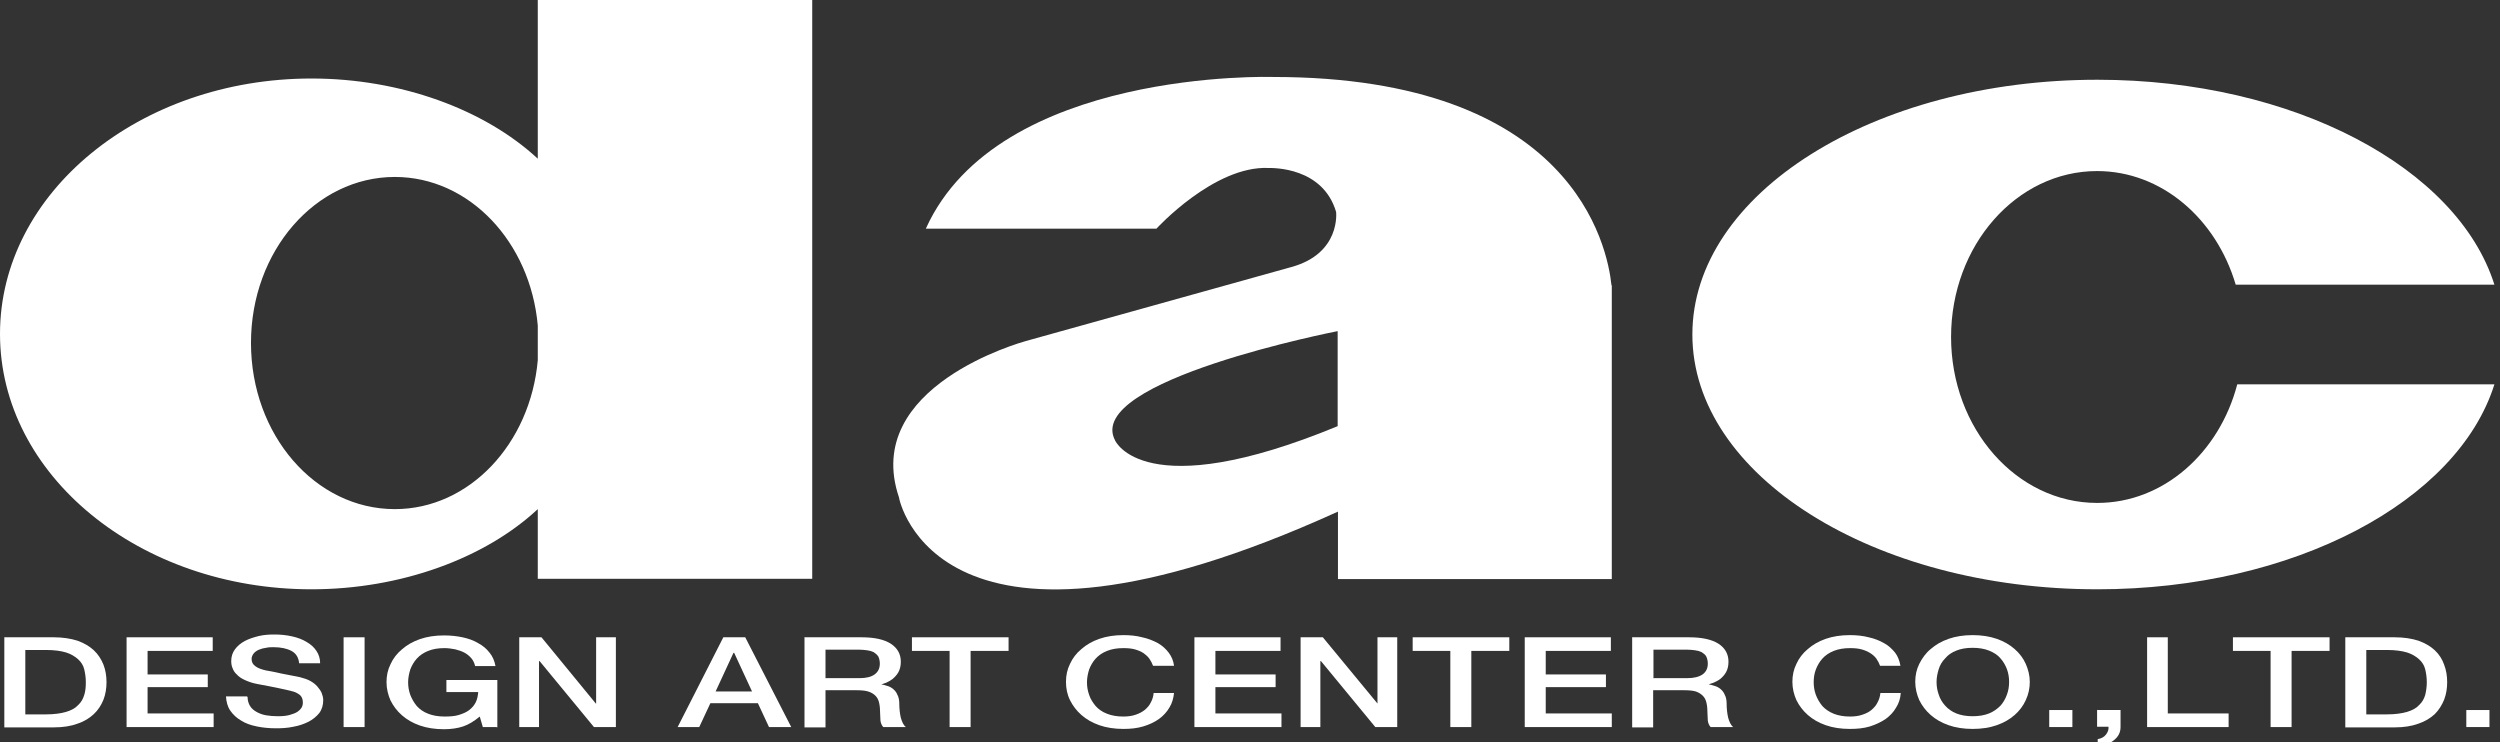 <svg width="549" height="163" viewBox="0 0 549 163" fill="none" xmlns="http://www.w3.org/2000/svg">
<rect x="0" y="0" width="549" height="163" fill="#333333" stroke="none"/>
<g clip-path="url(#clip0_3307_90528)">
<g clip-path="url(#clip1_3307_90528)">
<path d="M353.881 62.654C353 54.089 345.475 16.903 279.58 16.903C279.58 16.903 219.244 14.931 203.312 50.214H253.954C253.954 50.214 266.631 36.345 278.563 36.889C279.58 36.889 290.494 36.685 293.41 46.543C293.41 46.543 294.494 55.652 283.58 58.643L225.277 74.891C224.599 75.095 189.143 84.816 197.414 109.222C197.414 109.562 205.753 152.39 293.816 112.349V127.169H332.052H353.949V62.654H353.881ZM293.749 93.586C251.106 111.193 244.869 96.713 244.869 96.713C237.955 83.593 293.749 72.716 293.749 72.716V93.586Z" fill="white"/>
<path d="M460.522 110.442C442.828 110.442 428.455 94.127 428.455 74.004C428.455 53.882 442.828 37.566 460.522 37.566C474.691 37.566 486.69 48.035 490.961 62.516H547.772C539.705 36.886 503.706 17.512 460.59 17.512C411.439 17.512 371.645 42.529 371.645 73.46C371.645 104.392 411.439 129.409 460.59 129.409C503.706 129.409 539.705 110.103 547.772 84.406H491.3C487.368 99.429 475.097 110.442 460.59 110.442H460.522Z" fill="white"/>
<path d="M178.365 -9H118.096V34.848C106.436 24.039 87.996 17.241 68.404 17.241C30.643 17.241 0 42.326 0 73.326C0 104.325 30.575 129.41 68.404 129.41C87.996 129.41 106.504 122.612 118.096 111.803V127.099H118.232H178.365V-9ZM86.708 111.803C69.217 111.803 55.116 95.487 55.116 75.297C55.116 55.106 69.285 38.859 86.708 38.859C103.046 38.859 116.469 53.135 118.096 71.49V79.104C116.469 97.459 103.046 111.803 86.708 111.803Z" fill="white"/>
<path d="M0.949 139.949H11.796C13.762 139.949 15.525 140.221 17.016 140.697C18.508 141.241 19.66 141.921 20.609 142.804C21.558 143.688 22.236 144.776 22.711 145.932C23.186 147.155 23.389 148.447 23.389 149.807C23.389 151.166 23.186 152.458 22.711 153.681C22.236 154.837 21.558 155.925 20.609 156.809C19.66 157.692 18.508 158.44 17.016 158.916C15.593 159.46 13.83 159.732 11.796 159.732H0.949V140.017V139.949ZM5.559 156.877H10.101C11.864 156.877 13.355 156.673 14.508 156.333C15.66 155.993 16.542 155.517 17.152 154.837C17.83 154.225 18.237 153.478 18.508 152.594C18.779 151.71 18.847 150.826 18.847 149.807C18.847 148.787 18.711 147.903 18.508 147.019C18.304 146.136 17.83 145.388 17.152 144.776C16.474 144.164 15.593 143.62 14.508 143.28C13.355 142.94 11.932 142.736 10.101 142.736H5.559V156.809V156.877Z" fill="white"/>
<path d="M27.865 139.949H46.711V142.94H32.407V148.107H45.627V150.894H32.407V156.673H46.915V159.664H27.797V139.949H27.865Z" fill="white"/>
<path d="M54.37 153.068C54.37 153.816 54.574 154.496 54.913 155.04C55.252 155.584 55.726 155.991 56.337 156.331C56.947 156.671 57.625 156.943 58.438 157.079C59.252 157.215 60.065 157.283 61.014 157.283C62.031 157.283 62.845 157.215 63.59 157.011C64.268 156.807 64.879 156.603 65.285 156.331C65.692 156.059 66.031 155.719 66.234 155.38C66.438 155.04 66.506 154.632 66.506 154.292C66.506 153.544 66.302 153 65.828 152.592C65.353 152.252 64.879 151.98 64.336 151.845C63.387 151.573 62.302 151.369 61.082 151.097C59.862 150.825 58.303 150.553 56.54 150.213C55.387 150.009 54.506 149.669 53.76 149.329C53.015 148.989 52.404 148.581 51.998 148.106C51.523 147.698 51.252 147.222 51.049 146.678C50.845 146.202 50.778 145.658 50.778 145.182C50.778 144.163 51.049 143.347 51.591 142.599C52.133 141.851 52.879 141.239 53.76 140.764C54.642 140.288 55.726 139.948 56.811 139.676C57.964 139.404 59.116 139.336 60.269 139.336C61.624 139.336 62.913 139.472 64.133 139.744C65.353 140.016 66.438 140.424 67.319 140.967C68.268 141.511 68.946 142.123 69.489 142.939C70.031 143.755 70.302 144.638 70.302 145.658H65.692C65.556 144.367 65.014 143.483 63.997 142.939C62.98 142.395 61.624 142.123 60.065 142.123C59.523 142.123 58.98 142.123 58.438 142.259C57.896 142.327 57.353 142.463 56.879 142.667C56.404 142.871 55.998 143.143 55.726 143.483C55.455 143.823 55.252 144.231 55.252 144.706C55.252 145.386 55.523 145.93 56.133 146.338C56.675 146.746 57.489 147.018 58.37 147.222C58.438 147.222 58.845 147.29 59.523 147.426C60.201 147.562 60.947 147.698 61.76 147.902C62.574 148.038 63.387 148.242 64.201 148.377C65.014 148.513 65.556 148.649 65.895 148.717C66.709 148.921 67.522 149.193 68.133 149.533C68.743 149.873 69.285 150.281 69.692 150.757C70.099 151.233 70.438 151.709 70.641 152.184C70.844 152.728 70.98 153.204 70.98 153.748C70.98 154.836 70.709 155.787 70.099 156.603C69.489 157.351 68.675 158.031 67.726 158.507C66.777 158.983 65.624 159.39 64.404 159.594C63.184 159.866 61.896 159.934 60.608 159.934C59.116 159.934 57.692 159.798 56.404 159.526C55.048 159.255 53.896 158.847 52.947 158.235C51.998 157.691 51.184 156.943 50.574 156.059C49.964 155.176 49.693 154.088 49.625 152.932H54.235L54.37 153.068Z" fill="white"/>
<path d="M75.453 139.949H80.063V159.664H75.453V139.949Z" fill="white"/>
<path d="M108.946 159.662H106.03L105.353 157.35C104.132 158.37 102.912 159.118 101.692 159.526C100.471 159.934 99.048 160.137 97.489 160.137C95.522 160.137 93.76 159.866 92.201 159.322C90.641 158.778 89.353 158.03 88.269 157.078C87.184 156.127 86.37 155.039 85.76 153.815C85.218 152.592 84.879 151.232 84.879 149.804C84.879 148.377 85.15 147.085 85.76 145.861C86.303 144.638 87.184 143.482 88.269 142.598C89.353 141.646 90.641 140.899 92.201 140.355C93.76 139.811 95.522 139.539 97.489 139.539C98.912 139.539 100.268 139.675 101.556 139.947C102.844 140.219 103.997 140.627 105.014 141.239C106.03 141.782 106.844 142.462 107.522 143.346C108.2 144.162 108.607 145.182 108.81 146.269H104.336C104.2 145.657 103.929 145.046 103.522 144.57C103.115 144.094 102.641 143.686 102.031 143.346C101.421 143.006 100.743 142.802 99.997 142.598C99.251 142.462 98.438 142.326 97.624 142.326C96.2 142.326 95.048 142.53 94.031 142.938C93.014 143.346 92.201 143.89 91.523 144.638C90.912 145.317 90.438 146.133 90.099 147.017C89.828 147.901 89.624 148.853 89.624 149.804C89.624 150.756 89.76 151.64 90.099 152.592C90.438 153.475 90.912 154.291 91.523 155.039C92.133 155.719 92.946 156.33 94.031 156.738C95.048 157.146 96.268 157.35 97.624 157.35C98.777 157.35 99.861 157.282 100.743 157.01C101.624 156.738 102.437 156.398 103.048 155.923C103.658 155.447 104.132 154.903 104.471 154.223C104.81 153.543 104.946 152.795 105.014 151.98H98.031V149.328H109.217V159.73L108.946 159.662Z" fill="white"/>
<path d="M114.095 139.949H118.908L130.84 154.497H130.908V139.949H135.247V159.664H130.433L118.502 145.184H118.366V159.664H114.027V139.949H114.095Z" fill="white"/>
<path d="M158.774 139.949H163.655L173.757 159.664H168.875L166.435 154.429H155.995L153.554 159.664H148.809L158.842 139.949H158.774ZM157.147 151.846H165.147L161.215 143.348H161.079L157.147 151.846Z" fill="white"/>
<path d="M176.602 139.949H189.143C192.058 139.949 194.16 140.425 195.652 141.377C197.075 142.329 197.821 143.62 197.821 145.32C197.821 146.272 197.618 147.019 197.279 147.631C196.94 148.243 196.465 148.719 195.99 149.127C195.516 149.467 195.041 149.739 194.567 149.942C194.092 150.078 193.753 150.214 193.55 150.282C193.957 150.35 194.363 150.486 194.838 150.622C195.313 150.758 195.719 150.962 196.126 151.302C196.533 151.642 196.872 152.05 197.075 152.594C197.346 153.07 197.482 153.749 197.482 154.497C197.482 155.653 197.618 156.741 197.821 157.624C198.092 158.576 198.431 159.256 198.906 159.664H193.957C193.618 159.256 193.414 158.78 193.347 158.236C193.347 157.692 193.279 157.217 193.279 156.741C193.279 155.857 193.211 155.041 193.075 154.429C192.94 153.749 192.669 153.206 192.262 152.798C191.855 152.39 191.313 152.05 190.635 151.846C189.957 151.642 189.076 151.574 188.059 151.574H181.279V159.732H176.669V140.017L176.602 139.949ZM181.212 148.923H188.737C190.228 148.923 191.313 148.651 192.058 148.107C192.804 147.563 193.211 146.815 193.211 145.728C193.211 145.116 193.075 144.572 192.872 144.164C192.601 143.756 192.262 143.484 191.855 143.212C191.448 143.008 190.974 142.872 190.431 142.804C189.889 142.736 189.279 142.668 188.737 142.668H181.279V148.855L181.212 148.923Z" fill="white"/>
<path d="M200.262 139.949H221.481V142.94H213.142V159.664H208.533V142.94H200.262V139.949Z" fill="white"/>
<path d="M253.208 146.203C253.004 145.659 252.733 145.115 252.394 144.639C252.055 144.163 251.581 143.755 251.106 143.416C250.564 143.076 249.954 142.804 249.208 142.6C248.462 142.396 247.649 142.328 246.699 142.328C245.276 142.328 244.123 142.532 243.106 142.94C242.089 143.348 241.276 143.891 240.598 144.639C239.988 145.319 239.513 146.135 239.174 147.019C238.903 147.902 238.7 148.854 238.7 149.806C238.7 150.758 238.835 151.641 239.174 152.593C239.446 153.477 239.988 154.293 240.598 155.04C241.208 155.72 242.022 156.332 243.106 156.74C244.123 157.148 245.344 157.352 246.699 157.352C247.716 157.352 248.665 157.216 249.411 156.944C250.225 156.672 250.835 156.332 251.445 155.856C251.987 155.38 252.462 154.836 252.733 154.225C253.072 153.613 253.275 152.933 253.343 152.185H257.818C257.682 153.341 257.411 154.429 256.801 155.38C256.258 156.332 255.445 157.216 254.496 157.896C253.547 158.575 252.394 159.119 251.038 159.527C249.682 159.935 248.259 160.071 246.699 160.071C244.733 160.071 242.971 159.799 241.412 159.255C239.852 158.711 238.564 157.964 237.48 157.012C236.395 156.06 235.581 154.972 234.971 153.749C234.361 152.525 234.09 151.165 234.09 149.738C234.09 148.31 234.361 147.019 234.971 145.795C235.514 144.571 236.395 143.416 237.48 142.532C238.564 141.58 239.852 140.832 241.412 140.288C242.971 139.745 244.733 139.473 246.699 139.473C248.191 139.473 249.547 139.609 250.835 139.949C252.123 140.22 253.275 140.696 254.292 141.24C255.241 141.784 256.055 142.532 256.665 143.348C257.275 144.163 257.682 145.115 257.818 146.203H253.208Z" fill="white"/>
<path d="M262.361 139.949H281.207V142.94H266.903V148.107H280.123V150.894H266.903V156.673H281.411V159.664H262.293V139.949H262.361Z" fill="white"/>
<path d="M285.681 139.949H290.494L302.494 154.497V139.949H306.833V159.664H302.019L290.088 145.184H289.952V159.664H285.613V139.949H285.681Z" fill="white"/>
<path d="M310.223 139.949H331.442V142.94H323.103V159.664H318.493V142.94H310.223V139.949Z" fill="white"/>
<path d="M334.9 139.949H353.746V142.94H339.442V148.107H352.662V150.894H339.442V156.673H353.95V159.664H334.832V139.949H334.9Z" fill="white"/>
<path d="M358.355 139.949H370.897C373.745 139.949 375.914 140.425 377.405 141.377C378.829 142.329 379.575 143.62 379.575 145.32C379.575 146.272 379.371 147.019 379.032 147.631C378.694 148.243 378.219 148.719 377.744 149.127C377.27 149.467 376.727 149.739 376.253 149.942C375.778 150.078 375.439 150.214 375.236 150.282C375.643 150.35 376.05 150.486 376.524 150.622C376.999 150.758 377.405 150.962 377.812 151.302C378.219 151.642 378.558 152.05 378.761 152.594C379.032 153.07 379.168 153.749 379.168 154.497C379.168 155.653 379.304 156.741 379.507 157.624C379.778 158.576 380.117 159.256 380.592 159.664H375.643C375.304 159.256 375.1 158.78 375.033 158.236C375.033 157.692 374.965 157.217 374.965 156.741C374.965 155.857 374.897 155.041 374.761 154.429C374.626 153.749 374.355 153.206 373.948 152.798C373.541 152.39 372.999 152.05 372.389 151.846C371.711 151.642 370.829 151.574 369.813 151.574H363.033V159.732H358.423V140.017L358.355 139.949ZM362.965 148.923H370.491C371.982 148.923 373.067 148.651 373.88 148.107C374.626 147.563 375.033 146.815 375.033 145.728C375.033 145.116 374.897 144.572 374.694 144.164C374.49 143.756 374.084 143.484 373.677 143.212C373.27 143.008 372.795 142.872 372.253 142.804C371.711 142.736 371.168 142.668 370.558 142.668H363.101V148.855L362.965 148.923Z" fill="white"/>
<path d="M412.863 146.203C412.659 145.659 412.388 145.115 412.049 144.639C411.71 144.163 411.236 143.755 410.693 143.416C410.151 143.076 409.541 142.804 408.795 142.6C408.049 142.396 407.236 142.328 406.287 142.328C404.863 142.328 403.711 142.532 402.694 142.94C401.677 143.348 400.863 143.891 400.185 144.639C399.575 145.319 399.101 146.135 398.762 147.019C398.423 147.902 398.287 148.854 398.287 149.806C398.287 150.758 398.423 151.641 398.762 152.593C399.101 153.477 399.575 154.293 400.185 155.04C400.795 155.72 401.677 156.332 402.694 156.74C403.711 157.148 404.931 157.352 406.287 157.352C407.304 157.352 408.253 157.216 408.998 156.944C409.812 156.672 410.49 156.332 411.032 155.856C411.575 155.38 412.049 154.836 412.32 154.225C412.659 153.613 412.863 152.933 412.931 152.185H417.405C417.337 153.341 416.998 154.429 416.388 155.38C415.846 156.332 415.032 157.216 414.083 157.896C413.066 158.575 411.914 159.119 410.626 159.527C409.27 159.935 407.846 160.071 406.219 160.071C404.253 160.071 402.49 159.799 400.931 159.255C399.372 158.711 398.084 157.964 396.999 157.012C395.914 156.06 395.101 154.972 394.491 153.749C393.948 152.525 393.609 151.165 393.609 149.738C393.609 148.31 393.881 147.019 394.491 145.795C395.033 144.571 395.914 143.416 396.999 142.532C398.084 141.58 399.372 140.832 400.931 140.288C402.49 139.745 404.253 139.473 406.219 139.473C407.71 139.473 409.066 139.609 410.354 139.949C411.642 140.22 412.795 140.696 413.744 141.24C414.761 141.784 415.507 142.532 416.185 143.348C416.795 144.163 417.134 145.115 417.337 146.203H412.727H412.863Z" fill="white"/>
<path d="M433.199 139.473C435.165 139.473 436.928 139.745 438.487 140.288C440.047 140.832 441.335 141.58 442.419 142.532C443.504 143.484 444.318 144.571 444.86 145.795C445.402 147.019 445.741 148.378 445.741 149.738C445.741 151.097 445.47 152.457 444.86 153.749C444.318 154.972 443.436 156.128 442.419 157.012C441.335 157.964 440.047 158.711 438.487 159.255C436.928 159.799 435.165 160.071 433.199 160.071C431.233 160.071 429.471 159.799 427.912 159.255C426.352 158.711 425.064 157.964 423.98 157.012C422.895 156.06 422.081 154.972 421.471 153.749C420.929 152.525 420.59 151.165 420.59 149.738C420.59 148.31 420.861 147.019 421.471 145.795C422.081 144.571 422.895 143.416 423.98 142.532C425.064 141.58 426.352 140.832 427.912 140.288C429.471 139.745 431.233 139.473 433.199 139.473ZM433.199 142.26C431.776 142.26 430.623 142.464 429.606 142.872C428.589 143.28 427.776 143.823 427.166 144.571C426.488 145.251 426.013 146.067 425.742 146.951C425.471 147.834 425.268 148.786 425.268 149.738C425.268 150.69 425.403 151.573 425.742 152.525C426.013 153.409 426.488 154.225 427.166 154.972C427.776 155.652 428.589 156.264 429.606 156.672C430.623 157.08 431.844 157.284 433.199 157.284C434.555 157.284 435.776 157.08 436.792 156.672C437.809 156.264 438.623 155.652 439.301 154.972C439.911 154.293 440.386 153.477 440.725 152.525C441.063 151.641 441.199 150.69 441.199 149.738C441.199 148.786 441.063 147.902 440.725 146.951C440.386 146.067 439.911 145.251 439.301 144.571C438.691 143.823 437.809 143.28 436.792 142.872C435.776 142.464 434.555 142.26 433.199 142.26Z" fill="white"/>
<path d="M450.012 155.922H455.096V159.661H450.012V155.922Z" fill="white"/>
<path d="M460.587 155.923H465.672V159.662C465.672 160.818 465.197 161.77 464.248 162.518C463.367 163.265 462.147 163.809 460.655 164.013V162.314C461.469 162.178 462.079 161.838 462.486 161.294C462.892 160.75 463.096 160.206 463.028 159.594H460.52V155.855L460.587 155.923Z" fill="white"/>
<path d="M471.438 139.949H476.047V156.673H489.403V159.664H471.505V139.949H471.438Z" fill="white"/>
<path d="M490.352 139.949H511.571V142.94H503.232V159.664H498.622V142.94H490.352V139.949Z" fill="white"/>
<path d="M515.027 139.949H525.874C527.84 139.949 529.603 140.221 531.094 140.697C532.586 141.241 533.738 141.921 534.687 142.804C535.637 143.688 536.314 144.776 536.721 145.932C537.196 147.155 537.399 148.447 537.399 149.807C537.399 151.166 537.196 152.458 536.721 153.681C536.247 154.837 535.569 155.925 534.687 156.809C533.738 157.692 532.518 158.44 531.094 158.916C529.603 159.46 527.908 159.732 525.874 159.732H515.027V140.017V139.949ZM519.637 156.877H524.179C525.942 156.877 527.434 156.673 528.586 156.333C529.739 155.993 530.62 155.517 531.23 154.837C531.908 154.225 532.315 153.478 532.586 152.594C532.789 151.71 532.925 150.826 532.925 149.807C532.925 148.787 532.789 147.903 532.586 147.019C532.382 146.136 531.908 145.388 531.23 144.776C530.552 144.164 529.671 143.62 528.586 143.28C527.434 142.94 526.01 142.736 524.179 142.736H519.637V156.809V156.877Z" fill="white"/>
<path d="M541.602 155.922H546.686V159.661H541.602V155.922Z" fill="white"/>
</g>
</g>
<defs>
<clipPath id="clip0_3307_90528">
<rect width="548.727" height="172.457" fill="white" transform="translate(0 -9)"/>
</clipPath>
<clipPath id="clip1_3307_90528">
<rect width="547.704" height="173.013" fill="white" transform="translate(0 -9)"/>
</clipPath>
</defs>
</svg>
